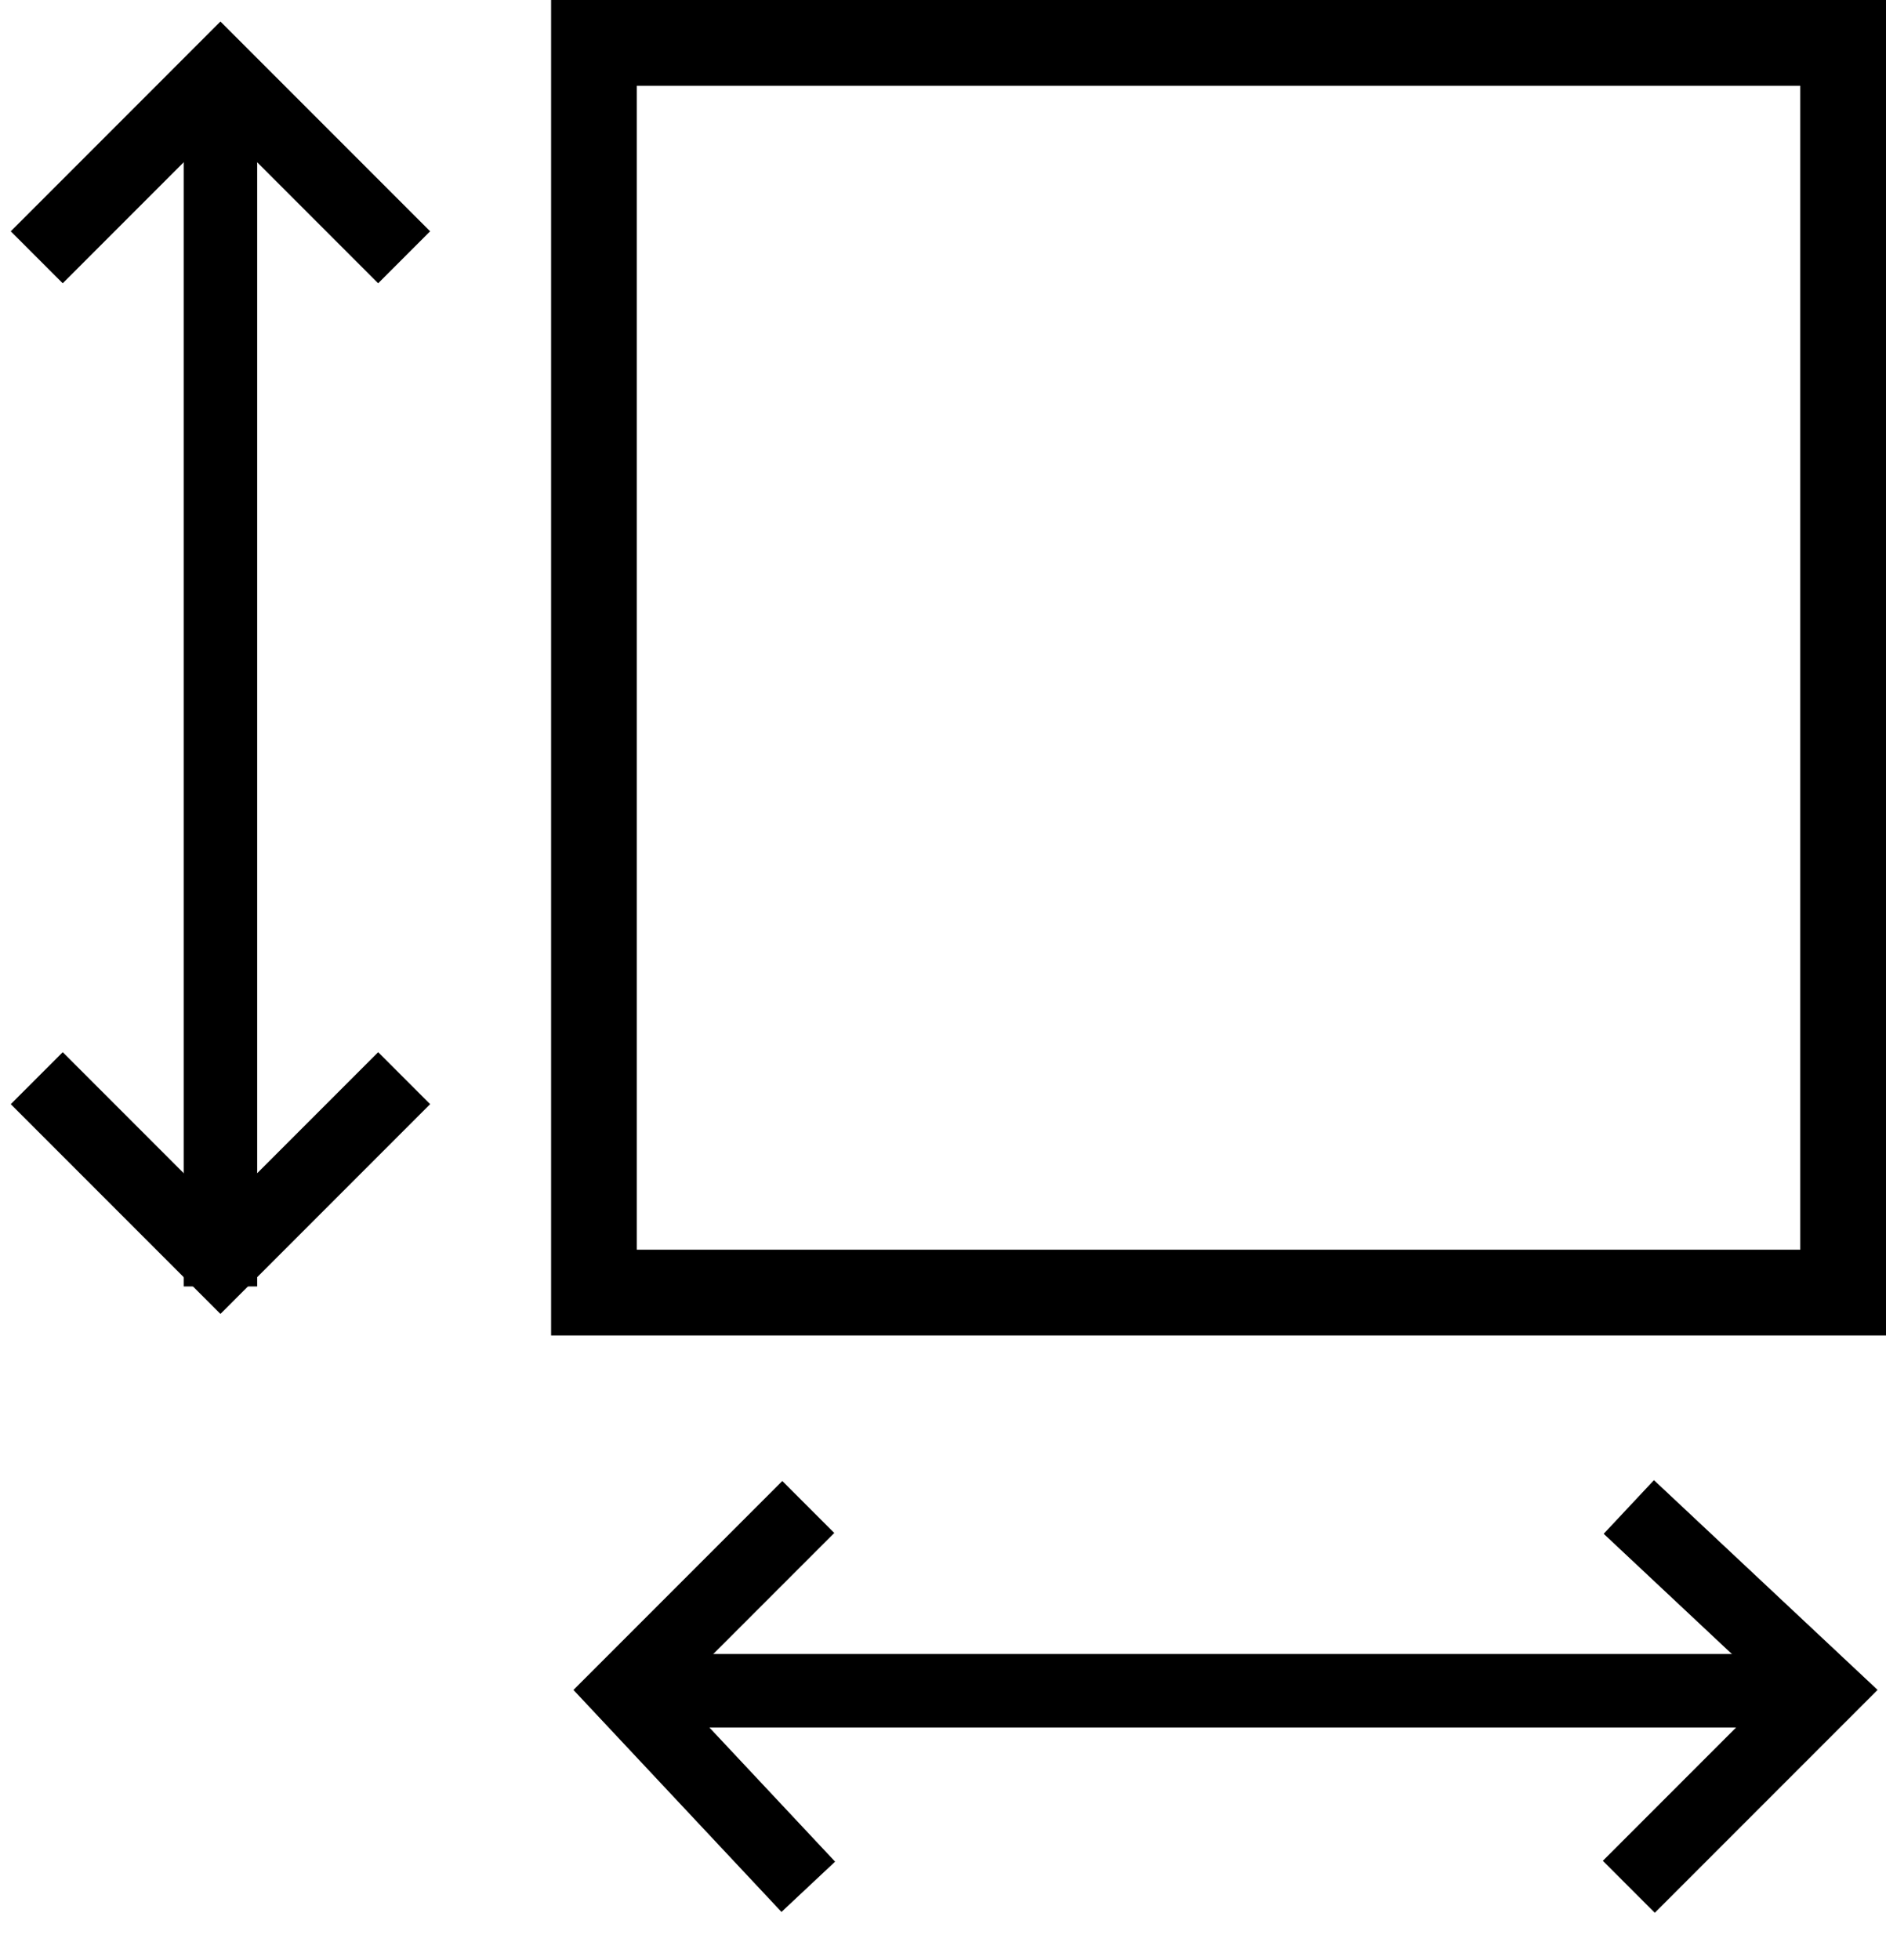 <?xml version="1.0" encoding="utf-8"?>
<!-- Generator: Adobe Illustrator 22.1.0, SVG Export Plug-In . SVG Version: 6.00 Build 0)  -->
<svg version="1.1" id="Layer_1" xmlns="http://www.w3.org/2000/svg" xmlns:xlink="http://www.w3.org/1999/xlink" x="0px" y="0px"
	 viewBox="0 0 15.4 16" style="enable-background:new 0 0 15.4 16;" xml:space="preserve">
<style type="text/css">
	.st0{fill:none;stroke:#000000;stroke-width:0.6;}
</style>
<title>Page 1</title>
<desc>Created with Sketch.</desc>
<g id="Group-26" transform="translate(245, 409)">
	<g id="Page-1" transform="translate(0, 2)">
		<g id="Group-4">
			<path d="M-240.5-411v10.9h10.9V-411H-240.5z M-230.3-400.8h-9.5v-9.5h9.5V-400.8z"/>
			<path id="Stroke-2" class="st0" d="M-243.2-410v9.5"/>
			<polyline id="Stroke-4" class="st0" points="-244.7,-408.9 -243.2,-410.4 -241.7,-408.9 			"/>
			<polyline id="Stroke-6" class="st0" points="-241.7,-402.2 -243.2,-400.7 -244.7,-402.2 			"/>
			<path id="Stroke-8" class="st0" d="M-239.5-397.2h9.5"/>
			<polyline id="Stroke-10" class="st0" points="-238.4,-395.6 -239.9,-397.2 -238.4,-398.7 			"/>
			<polyline id="Stroke-12" class="st0" points="-231.7,-398.7 -230.1,-397.2 -231.7,-395.6 			"/>
		</g>
		<g id="Group-14" transform="translate(0, 0.335)">
		</g>
	</g>
</g>
</svg>
